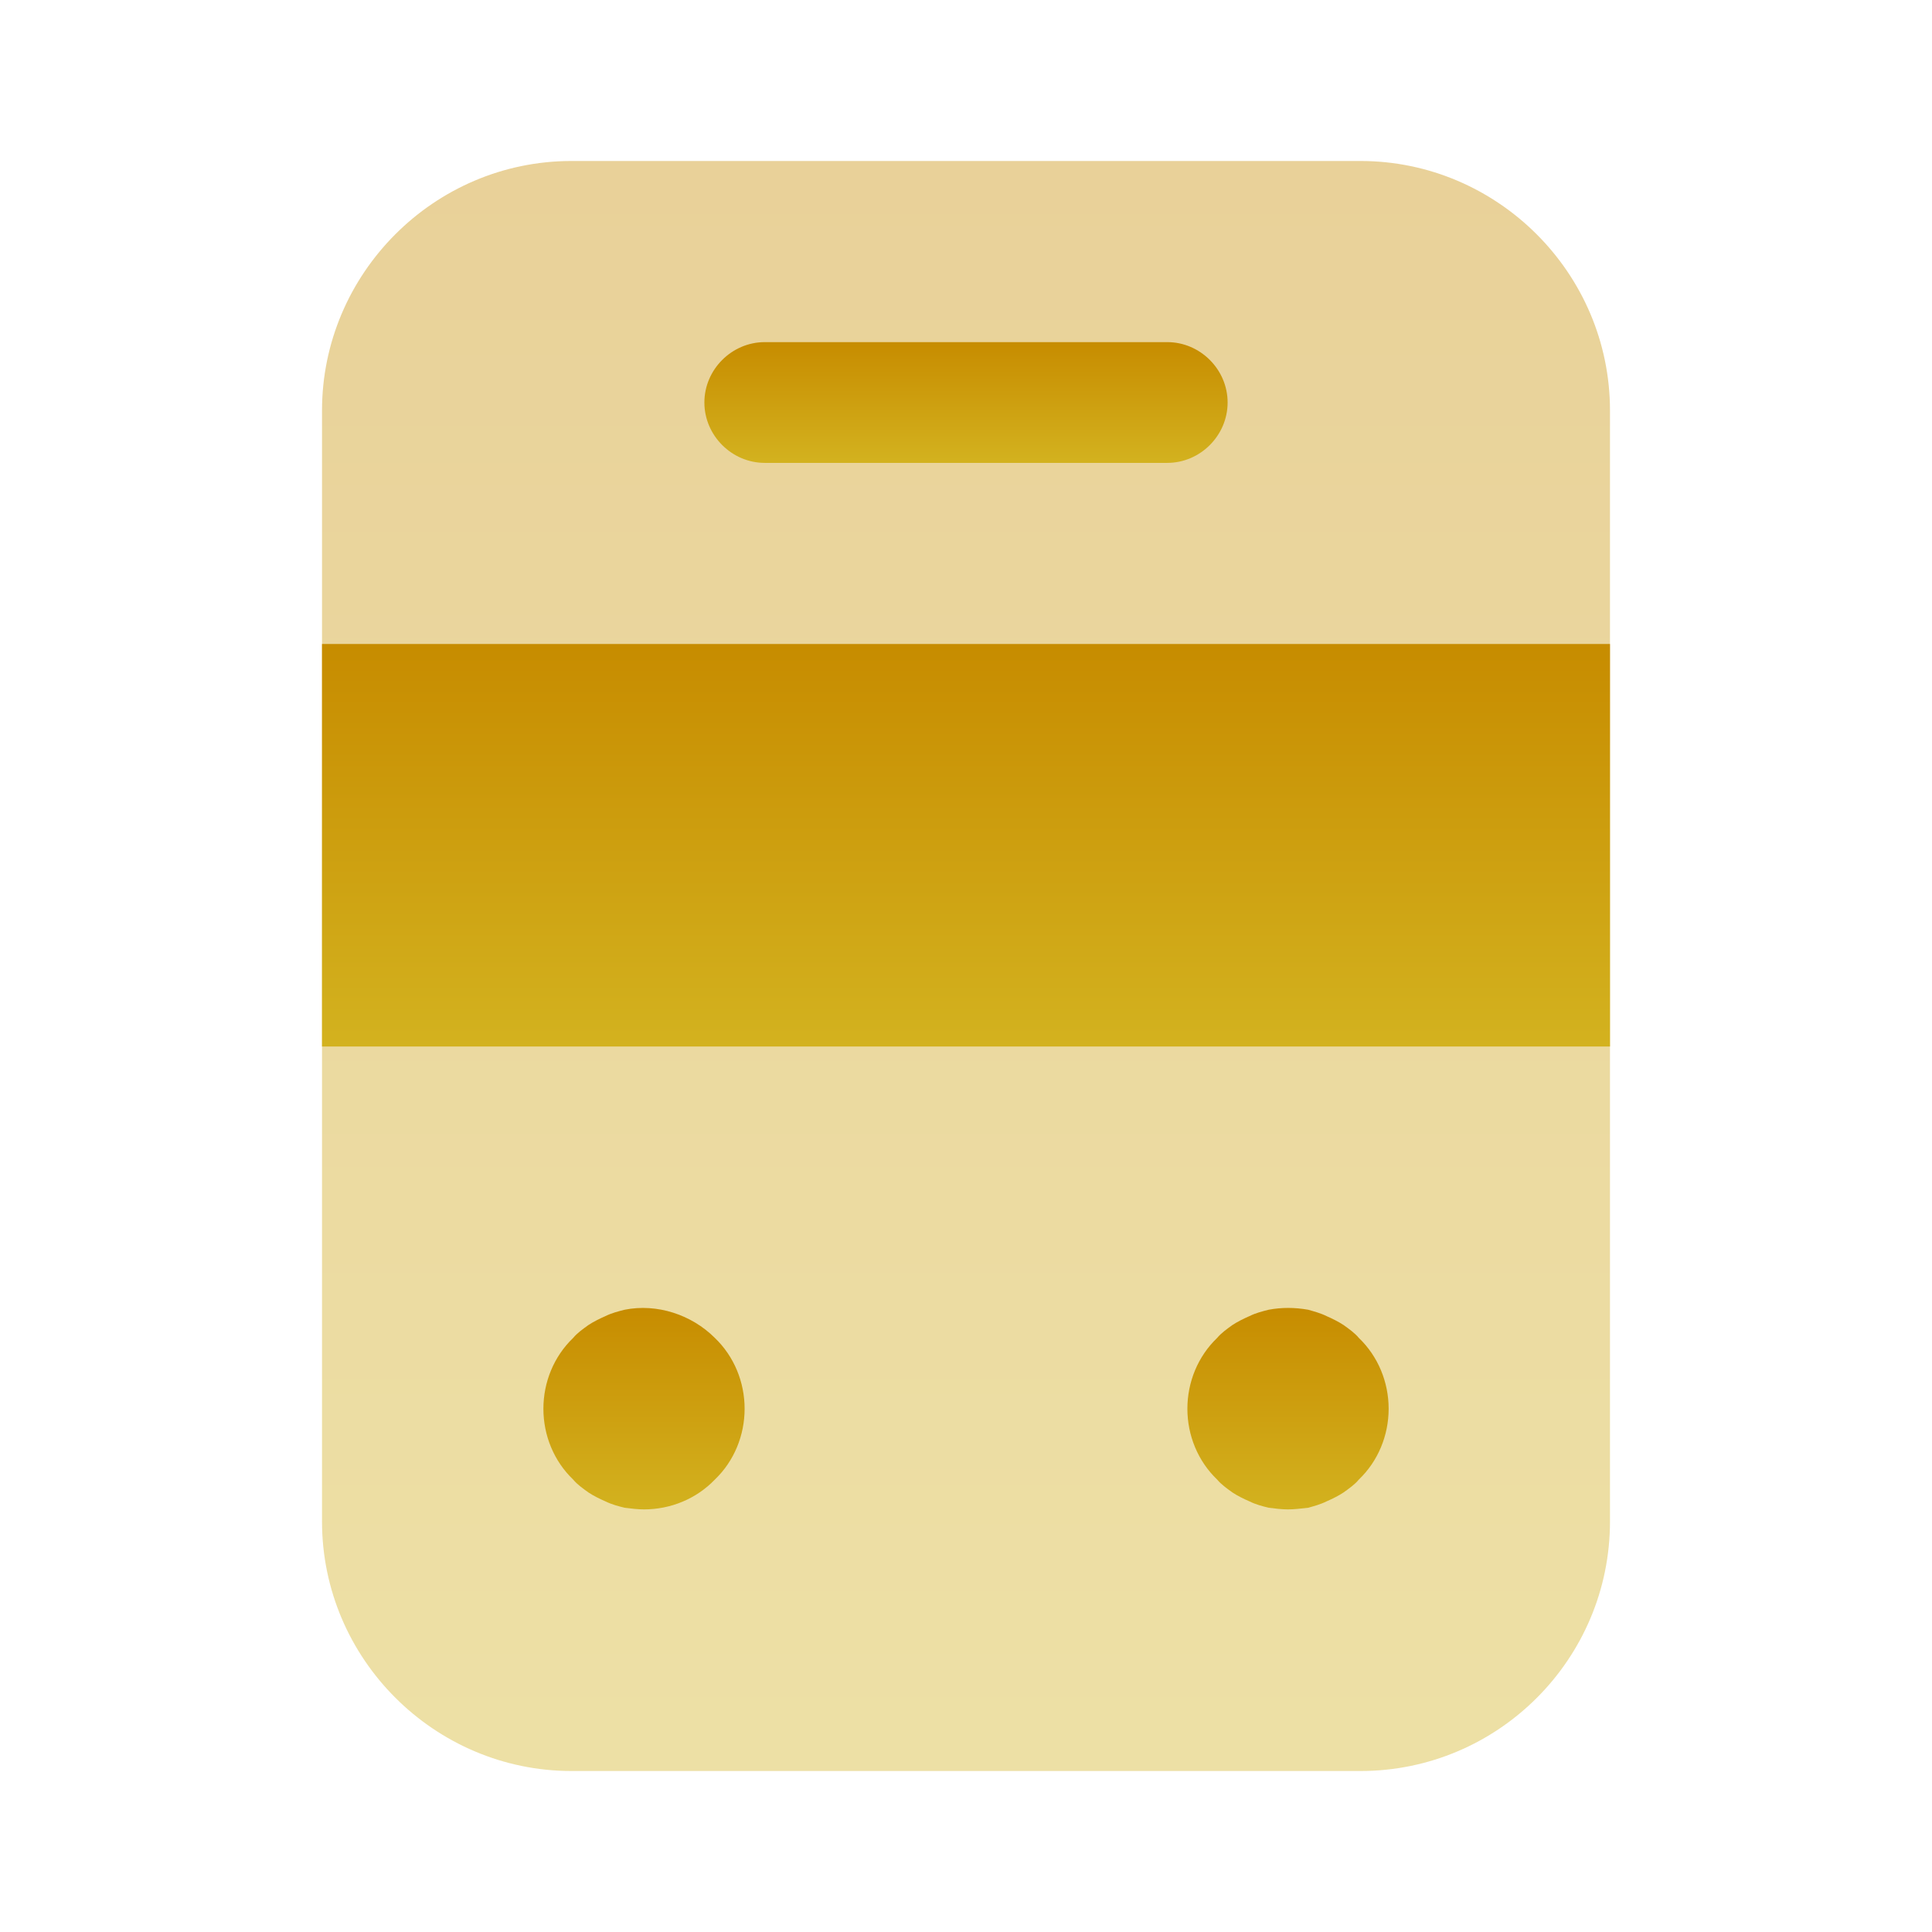 <svg width="46" height="46" viewBox="0 0 46 46" fill="none" xmlns="http://www.w3.org/2000/svg">
<path opacity="0.4" d="M32.392 42.167H13.608C10.35 42.167 7.667 39.502 7.667 36.225V9.775C7.667 6.517 10.331 3.833 13.608 3.833H32.392C35.65 3.833 38.333 6.498 38.333 9.775V36.225C38.333 39.502 35.669 42.167 32.392 42.167Z" fill="url(#paint0_linear_4_5237)"/>
<path d="M38.333 15.333H7.667V24.917H38.333V15.333Z" fill="url(#paint1_linear_4_5237)"/>
<path d="M15.333 35.938C15.18 35.938 15.027 35.918 14.873 35.899C14.72 35.861 14.567 35.822 14.413 35.746C14.279 35.688 14.126 35.612 14.011 35.535C13.877 35.439 13.742 35.343 13.647 35.228C13.187 34.788 12.938 34.174 12.938 33.542C12.938 32.909 13.187 32.296 13.647 31.855C13.742 31.74 13.877 31.644 14.011 31.548C14.126 31.472 14.279 31.395 14.413 31.337C14.567 31.261 14.72 31.223 14.873 31.184C15.64 31.031 16.464 31.299 17.02 31.855C17.48 32.296 17.729 32.909 17.729 33.542C17.729 34.174 17.48 34.788 17.02 35.228C16.579 35.688 15.966 35.938 15.333 35.938Z" fill="url(#paint2_linear_4_5237)"/>
<path d="M30.667 35.938C30.514 35.938 30.36 35.918 30.207 35.899C30.053 35.861 29.9 35.822 29.747 35.746C29.613 35.688 29.459 35.612 29.344 35.535C29.21 35.439 29.076 35.343 28.98 35.228C28.52 34.788 28.271 34.174 28.271 33.542C28.271 32.909 28.52 32.296 28.98 31.855C29.076 31.74 29.21 31.644 29.344 31.548C29.459 31.472 29.613 31.395 29.747 31.337C29.9 31.261 30.053 31.223 30.207 31.184C30.514 31.127 30.82 31.127 31.146 31.184C31.28 31.223 31.433 31.261 31.587 31.337C31.721 31.395 31.874 31.472 31.989 31.548C32.123 31.644 32.258 31.74 32.353 31.855C32.813 32.296 33.063 32.909 33.063 33.542C33.063 34.174 32.813 34.788 32.353 35.228C32.258 35.343 32.123 35.439 31.989 35.535C31.874 35.612 31.721 35.688 31.587 35.746C31.433 35.822 31.28 35.861 31.146 35.899C30.974 35.918 30.82 35.938 30.667 35.938Z" fill="url(#paint3_linear_4_5237)"/>
<path d="M27.792 11.021H18.209C17.423 11.021 16.771 10.369 16.771 9.583C16.771 8.798 17.423 8.146 18.209 8.146H27.792C28.578 8.146 29.229 8.798 29.229 9.583C29.229 10.369 28.578 11.021 27.792 11.021Z" fill="url(#paint4_linear_4_5237)"/>
<defs>
<linearGradient id="paint0_linear_4_5237" x1="23" y1="3.833" x2="23" y2="42.167" gradientUnits="userSpaceOnUse">
<stop stop-color="#C78C00"/>
<stop offset="1" stop-color="#D3B21F"/>
</linearGradient>
<linearGradient id="paint1_linear_4_5237" x1="23" y1="15.333" x2="23" y2="24.917" gradientUnits="userSpaceOnUse">
<stop stop-color="#C78C00"/>
<stop offset="1" stop-color="#D3B21F"/>
</linearGradient>
<linearGradient id="paint2_linear_4_5237" x1="15.333" y1="31.142" x2="15.333" y2="35.938" gradientUnits="userSpaceOnUse">
<stop stop-color="#C78C00"/>
<stop offset="1" stop-color="#D3B21F"/>
</linearGradient>
<linearGradient id="paint3_linear_4_5237" x1="30.667" y1="31.141" x2="30.667" y2="35.938" gradientUnits="userSpaceOnUse">
<stop stop-color="#C78C00"/>
<stop offset="1" stop-color="#D3B21F"/>
</linearGradient>
<linearGradient id="paint4_linear_4_5237" x1="23" y1="8.146" x2="23" y2="11.021" gradientUnits="userSpaceOnUse">
<stop stop-color="#C78C00"/>
<stop offset="1" stop-color="#D3B21F"/>
</linearGradient>
</defs>
</svg>
